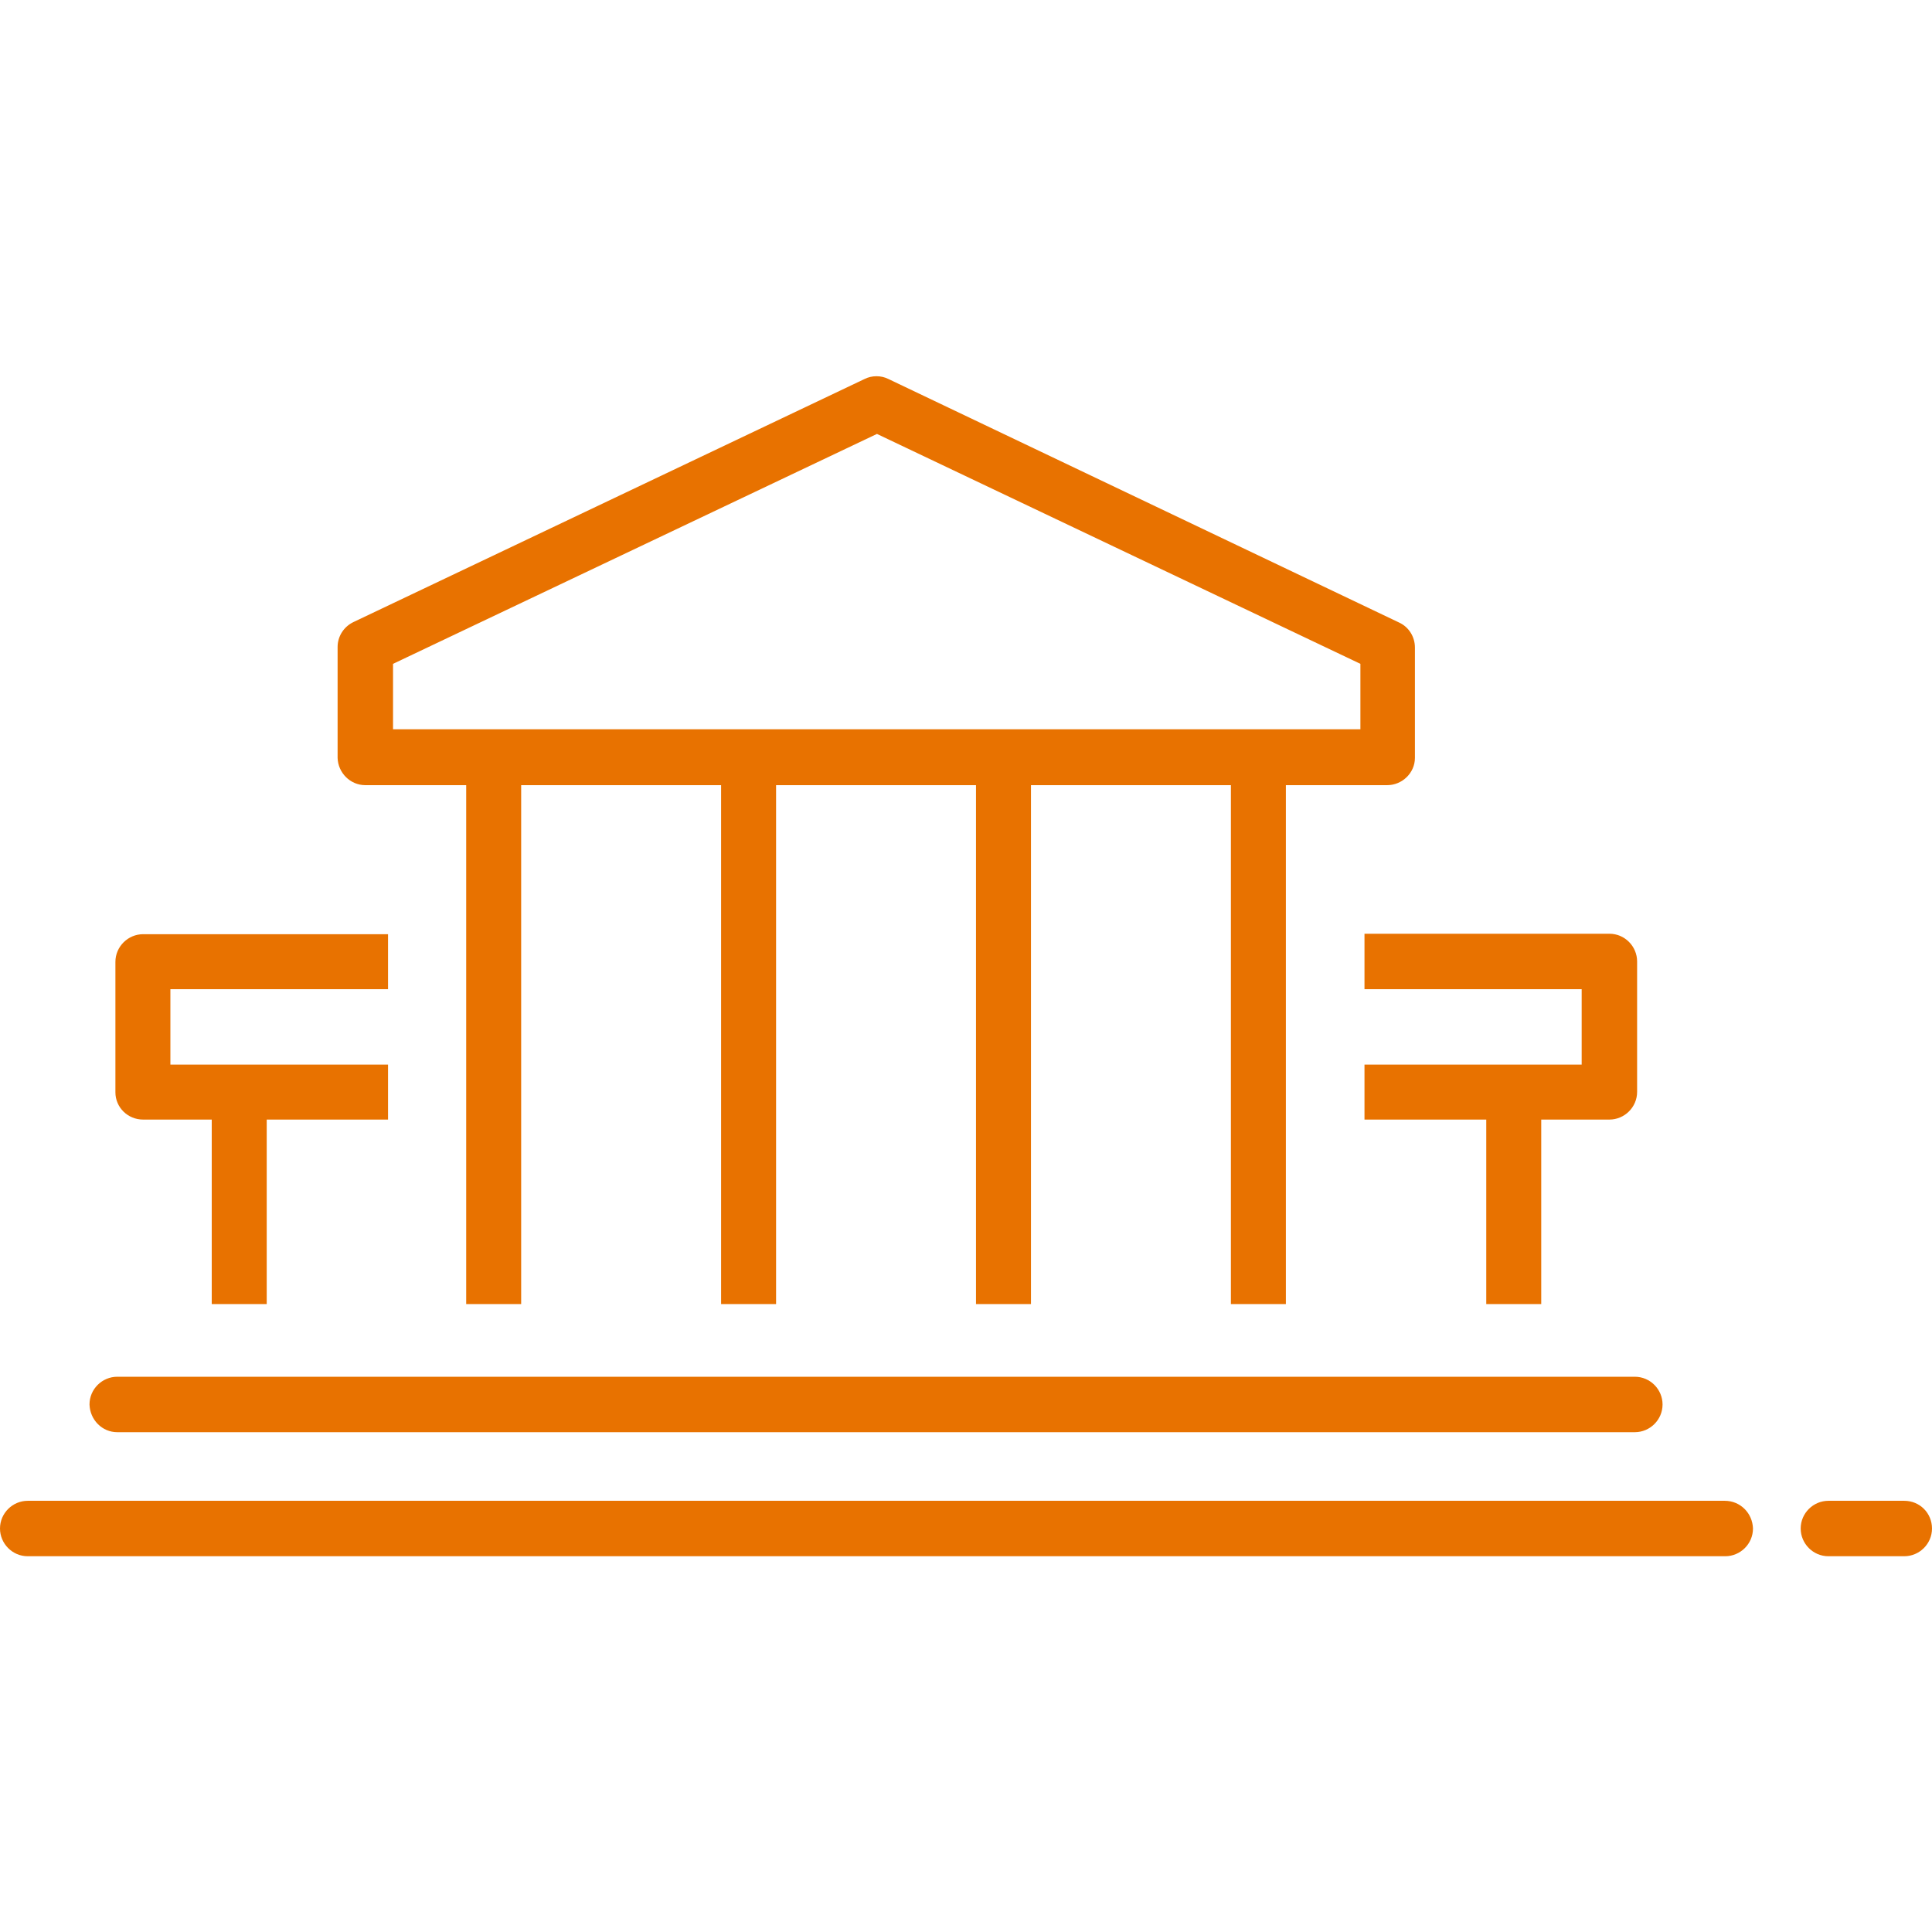 <?xml version="1.0" encoding="utf-8"?>
<!-- Generator: Adobe Illustrator 25.1.0, SVG Export Plug-In . SVG Version: 6.00 Build 0)  -->
<svg version="1.1" id="Ebene_1" xmlns="http://www.w3.org/2000/svg" xmlns:xlink="http://www.w3.org/1999/xlink" x="0px" y="0px"
	 viewBox="0 0 425.2 425.2" enable-background="new 0 0 425.2 425.2" xml:space="preserve">
<g>
	<path fill="#E87200" d="M419.1,330.3h-16.7c-3.3,0-6.1,2.7-6.1,6.1c0,3.3,2.7,6.1,6.1,6.1h16.7c3.3,0,6.1-2.7,6.1-6.1
		C425.2,333,422.5,330.3,419.1,330.3z"/>
	<path fill="#E87200" d="M379.6,330.3H6.1c-3.3,0-6.1,2.7-6.1,6.1c0,3.3,2.7,6.1,6.1,6.1h373.6c3.3,0,6.1-2.7,6.1-6.1
		C385.7,333,383,330.3,379.6,330.3z"/>
	<path fill="#E87200" d="M80.4,172.8h22.2V287h12.1V172.8h44V287h12.1V172.8h44V287h12.1V172.8h44V287H283V172.8h22.3
		c3.3,0,6.1-2.7,6.1-6l0-24.3c0-2.3-1.3-4.5-3.5-5.5L195.5,83.4c-1.6-0.8-3.6-0.8-5.2,0L77.8,136.9c-2.1,1-3.5,3.1-3.5,5.5v24.4
		C74.4,170.1,77.1,172.8,80.4,172.8z M86.5,146.1l106.5-50.6l106.4,50.6l0,14.4H86.5V146.1z"/>
	<path fill="#E87200" d="M25.8,315.2h334c3.3,0,6.1-2.7,6.1-6.1c0-3.3-2.7-6.1-6.1-6.1h-334c-3.3,0-6.1,2.7-6.1,6.1
		C19.8,312.5,22.5,315.2,25.8,315.2z"/>
	<path fill="#E87200" d="M31.5,246.4h15.1V287h12.1v-40.6h26.7v-12.1H37.5v-16.6h47.9v-12.1H31.5c-3.3,0-6.1,2.7-6.1,6.1v28.7
		C25.4,243.7,28.1,246.4,31.5,246.4z"/>
	<path fill="#E87200" d="M300.3,217.7h47.8v16.6h-47.8v12.1h26.8V287h12.1v-40.6h15c3.3,0,6.1-2.7,6.1-6.1v-28.7
		c0-3.3-2.7-6.1-6.1-6.1h-53.9V217.7z"/>
</g>
</svg>
